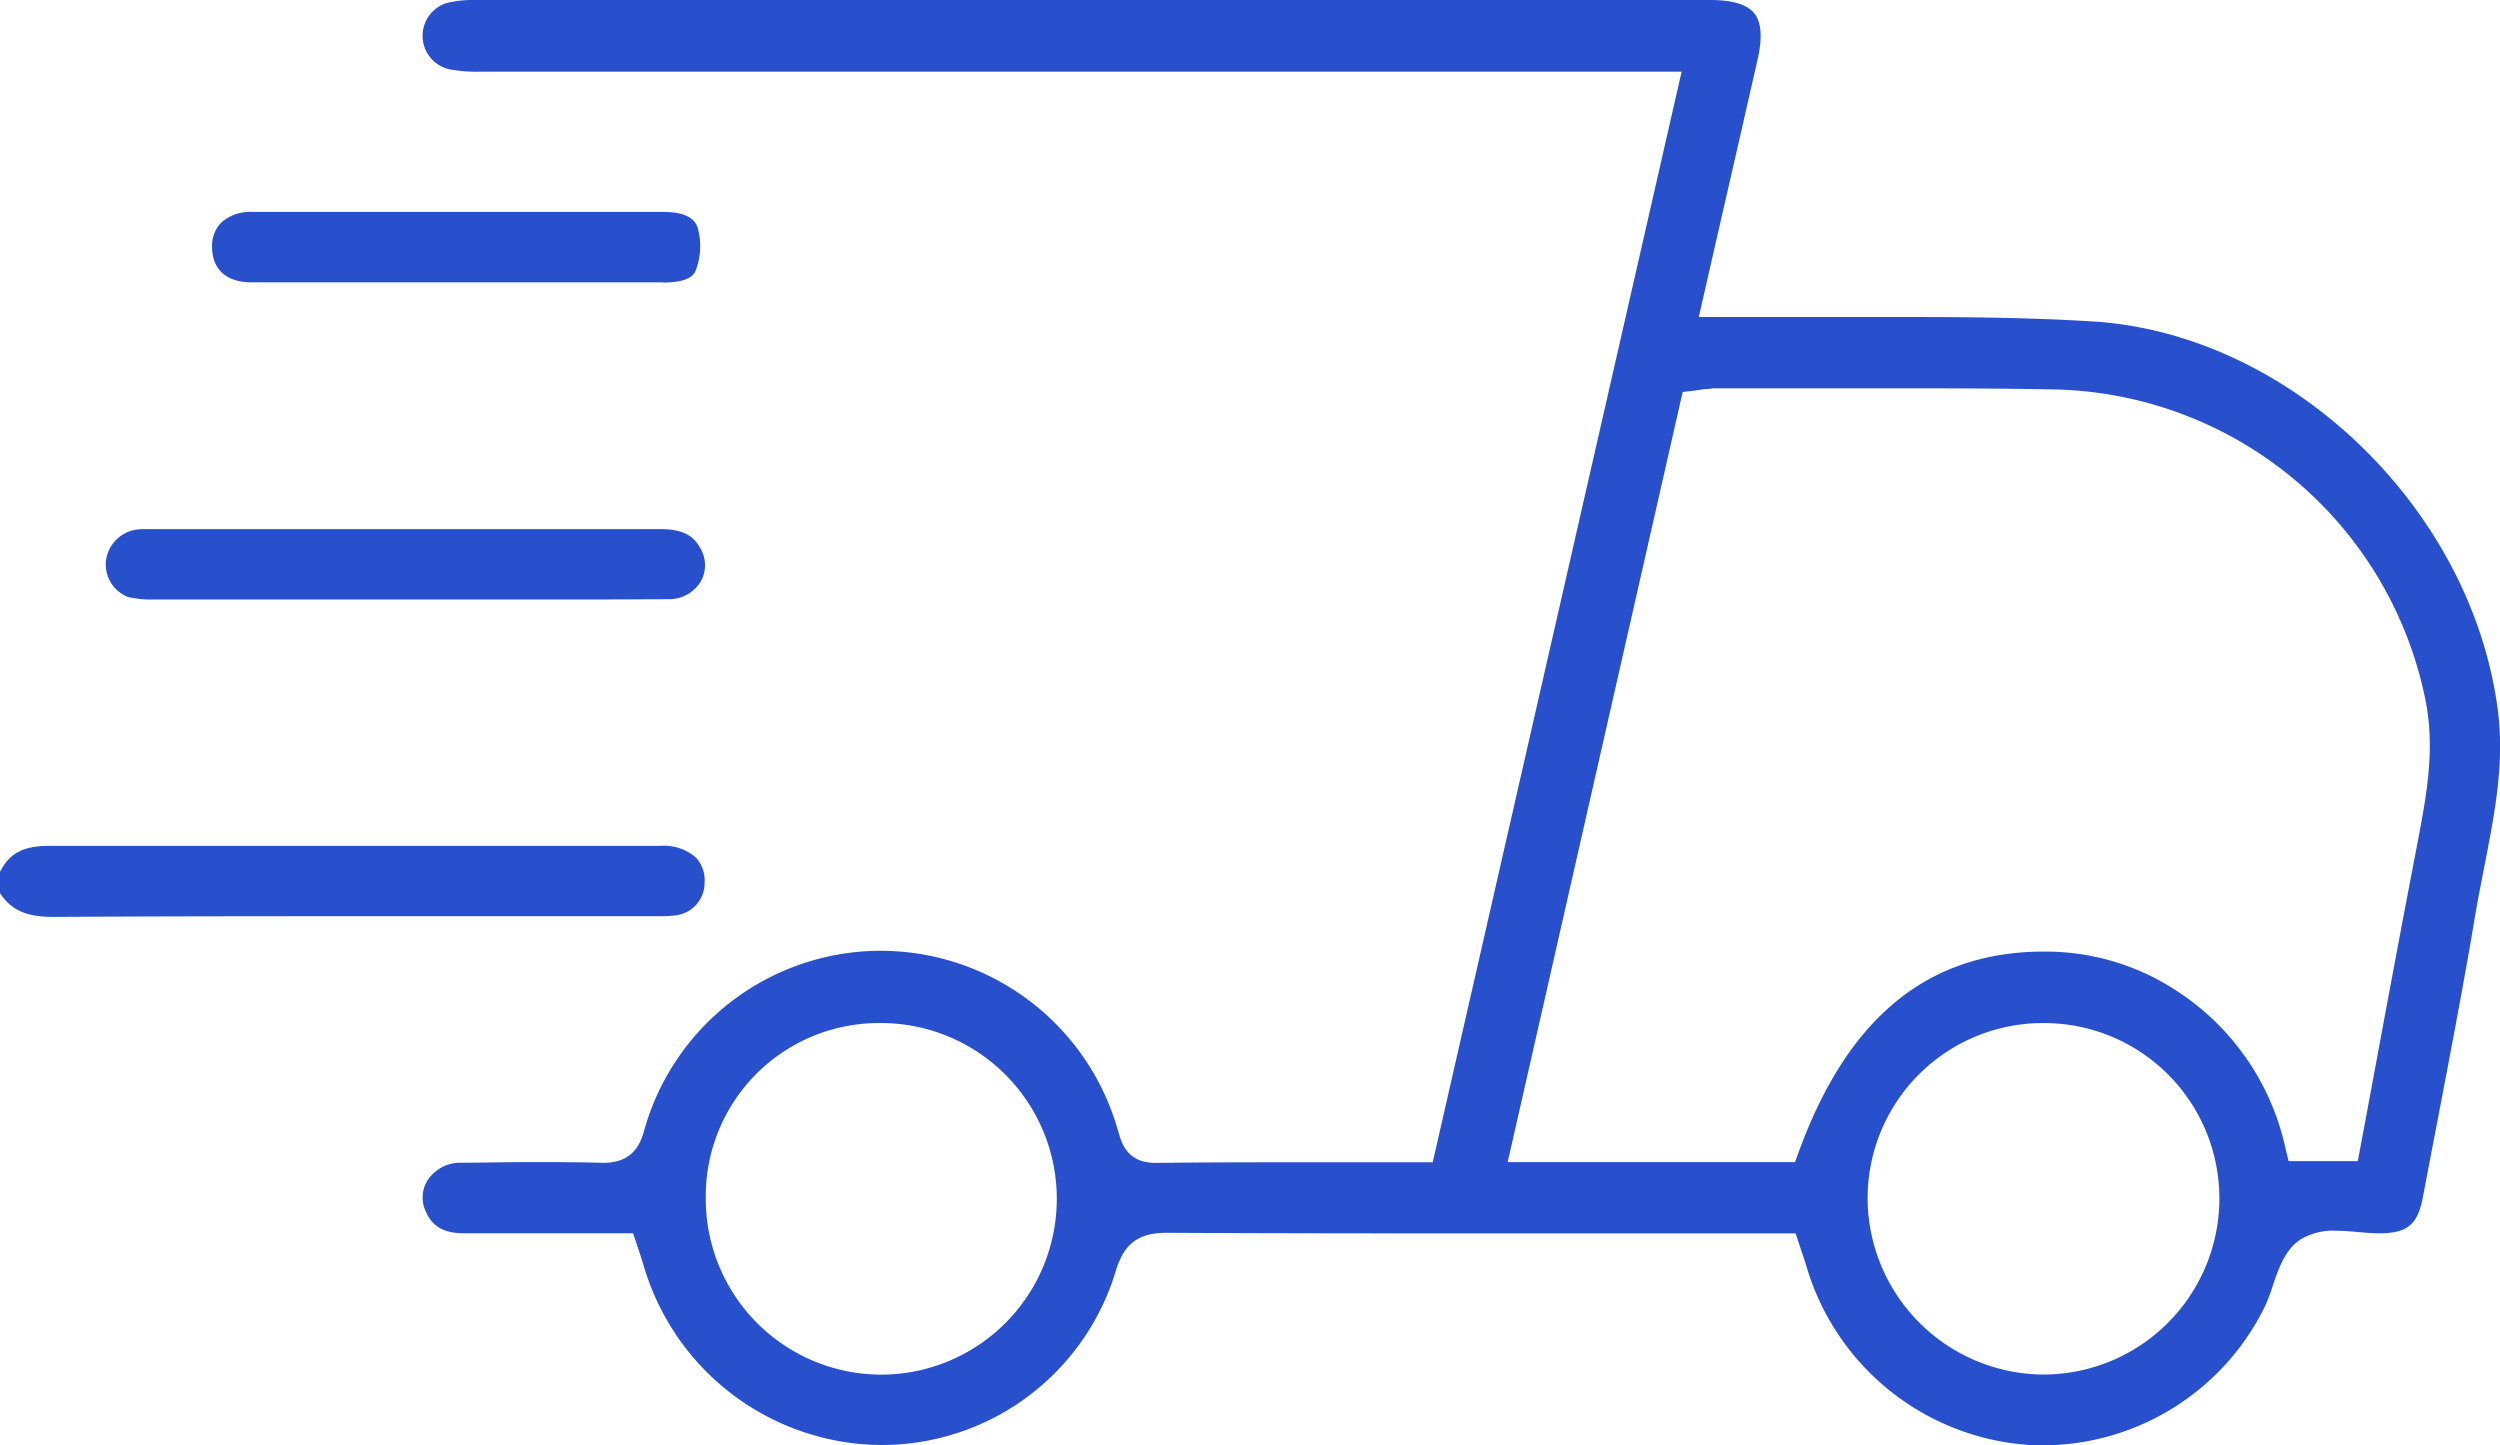 <svg xmlns="http://www.w3.org/2000/svg" viewBox="0 0 287.13 166"><defs><style>.cls-1{fill:#2850cd;}</style></defs><g id="katman_2" data-name="katman 2"><g id="katman_1-2" data-name="katman 1"><path class="cls-1" d="M6.13,105.31c-3.1,0-4.86-.78-6.13-2.74v-2.42c1.06-2.16,2.72-3,5.61-3,12.55,0,24.93,0,35.38,0H75.86a5.54,5.54,0,0,1,4.06,1.34,3.81,3.81,0,0,1,1,2.92,3.76,3.76,0,0,1-3.3,3.72,14.83,14.83,0,0,1-2,.1H41.06c-9.55,0-22.14,0-34.83.08Z"/><path class="cls-1" d="M234.69,166c-.79,0-1.58,0-2.36-.1a28.67,28.67,0,0,1-24.79-20.24c-.16-.55-.34-1.1-.55-1.7l-.76-2.3H171.71c-10.41,0-24.12,0-37.75-.07-3.2,0-4.86,1.25-5.79,4.32a28.07,28.07,0,0,1-27,20.05h-.25a28.64,28.64,0,0,1-27-20.62c-.15-.5-.31-1-.49-1.54l-.26-.78-.46-1.38H60.79c-2.52,0-5,0-7.55,0-2.26,0-3.58-.77-4.33-2.48a3.72,3.72,0,0,1,.21-3.62,4.49,4.49,0,0,1,3.84-2c2.56,0,5.16-.07,7.74-.07,2.77,0,5.6,0,8.4.08h.18c2.52,0,4-1.12,4.68-3.63a28.24,28.24,0,0,1,27.14-20.72h.14a28.33,28.33,0,0,1,27.14,20.57l.08.27c.36,1.23,1,3.52,4.24,3.52,4.26-.05,8.72-.07,14.55-.07l17.3,0L193.14,8.23H55.37a17.74,17.74,0,0,1-3.8-.28,3.94,3.94,0,0,1,0-7.67A13,13,0,0,1,54.51,0H196.44c2.54,0,4.24.52,5.05,1.54s.94,2.79.38,5.27c-1.4,6.16-2.81,12.32-4.25,18.6l-2.51,11h6.13c2,0,4,0,6,0h6.2l6.18,0c6.22,0,13.56.06,20.76.51,22.63,1.4,43.49,21.43,46.5,44.64.78,6-.33,11.71-1.5,17.72-.34,1.72-.69,3.5-1,5.27-1.33,8-2.87,16-4.37,23.86q-.87,4.53-1.73,9.06c-.59,3.14-1.72,4.12-4.84,4.18h-.19c-.71,0-1.49-.07-2.31-.14s-1.76-.16-2.64-.16a7.32,7.32,0,0,0-3.94.92c-1.88,1.14-2.63,3.34-3.35,5.47a20.39,20.39,0,0,1-.89,2.33A28.48,28.48,0,0,1,234.69,166ZM101.06,117.5a19.88,19.88,0,0,0-20,20.1,20.18,20.18,0,0,0,20,20.28h.2a20.19,20.19,0,1,0-.15-40.38h-.09Zm133.61,0a20.13,20.13,0,0,0-20.17,20.23,20.32,20.32,0,0,0,20.05,20.14h.2a20.23,20.23,0,0,0,20.15-20.18,20.14,20.14,0,0,0-20.21-20.19ZM196.44,44.66a8,8,0,0,0-1.25.12l-.54.08-1.39.16-20.1,88.45h33l.48-1.31c5.61-15.27,14.72-22.75,27.83-22.87h.28a27.47,27.47,0,0,1,15.5,4.68,28.84,28.84,0,0,1,12.23,17.86l.37,1.53h7.95s1.58-8.47,2.21-11.88c1.51-8.14,3.08-16.56,4.67-24.79,1-5.35,2.1-10.88.78-16.81A44.44,44.44,0,0,0,236,44.73c-4.77-.09-9.9-.13-16.17-.13-3.87,0-7.73,0-11.59,0l-11.58,0Z"/><path class="cls-1" d="M67.37,68.85H17.85a12.18,12.18,0,0,1-3.1-.27,4,4,0,0,1-2.6-3.9,4.13,4.13,0,0,1,3.42-3.84,6.91,6.91,0,0,1,1.14-.07H43.87q16,0,31.95,0c2.46,0,3.8.65,4.65,2.25a3.84,3.84,0,0,1,0,3.8,4.3,4.3,0,0,1-3.76,2C74,68.83,71,68.85,67.37,68.85Z"/><path class="cls-1" d="M76.07,32.43c-3.58,0-7.16,0-10.74,0H38.72c-3.28,0-6.55,0-9.83,0-2.85,0-4.5-1.46-4.53-4a3.85,3.85,0,0,1,1-2.82A5,5,0,0,1,29,24.34l20.37,0H76.22c2.21,0,3.52.61,3.91,1.81a7.9,7.9,0,0,1-.18,4.8c-.17.45-.57,1.5-3.81,1.5Z"/></g></g></svg>